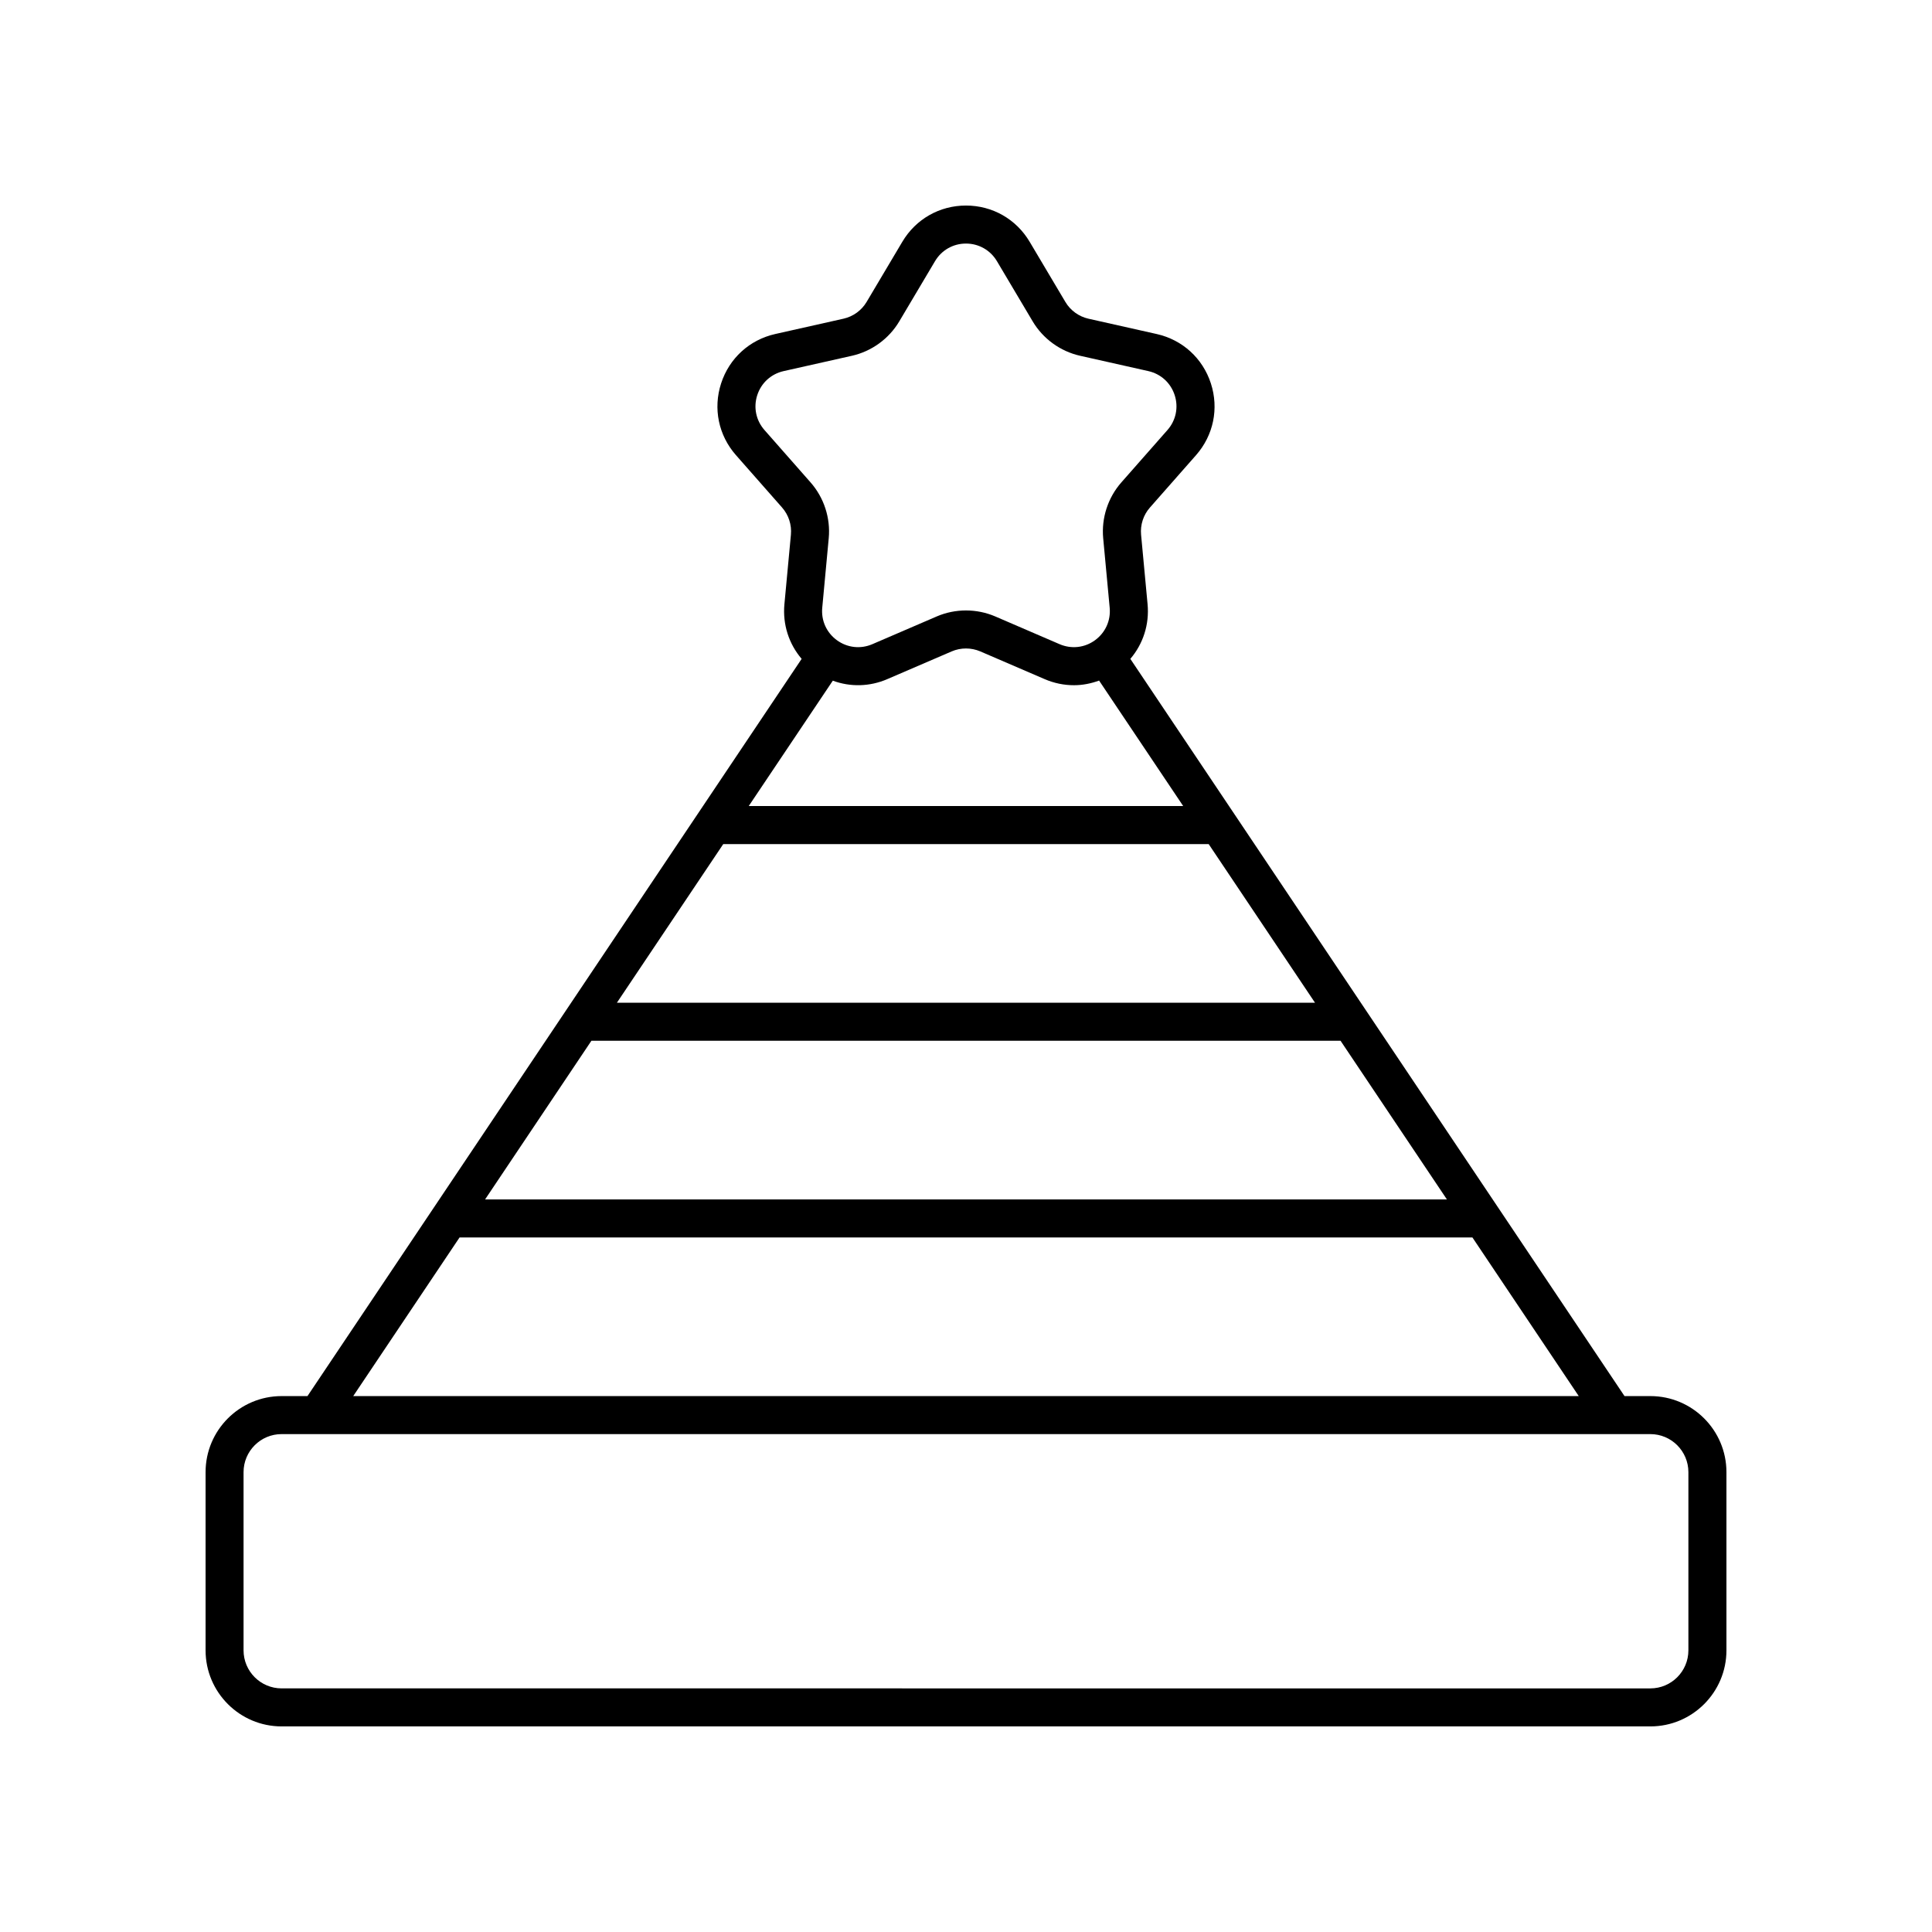<?xml version="1.0" encoding="UTF-8"?>
<!-- Uploaded to: ICON Repo, www.iconrepo.com, Generator: ICON Repo Mixer Tools -->
<svg fill="#000000" width="800px" height="800px" version="1.1" viewBox="144 144 512 512" xmlns="http://www.w3.org/2000/svg">
 <path d="m581.37 513.98h-6.856l-130.96-195.37c3.383-3.969 5.066-9.117 4.566-14.484l-1.723-18.426c-0.242-2.609 0.609-5.231 2.34-7.191l12.223-13.883c4.625-5.254 6.098-12.363 3.934-19.02-2.16-6.66-7.527-11.551-14.359-13.086l-18.082-4.059c-2.555-0.574-4.785-2.195-6.117-4.441l-9.469-15.945c-3.574-6.019-9.879-9.605-16.875-9.605-6.992 0-13.297 3.59-16.863 9.598l-9.469 15.945c-1.332 2.25-3.566 3.867-6.117 4.441l-18.082 4.059c-6.832 1.535-12.199 6.426-14.359 13.086-2.164 6.656-0.691 13.766 3.934 19.02l12.223 13.883c1.73 1.965 2.582 4.586 2.34 7.191l-1.723 18.426c-0.5 5.371 1.184 10.52 4.566 14.488l-130.96 195.37h-6.852c-11.113 0-20.152 9.039-20.152 20.152v47.234c0 11.113 9.039 20.152 20.152 20.152h362.74c11.113 0 20.152-9.039 20.152-20.152v-47.23c0-11.117-9.043-20.156-20.152-20.156zm-280.64-94.168h198.53l28.184 42.047h-254.89zm34.941-52.121h128.64l28.184 42.047-185.01-0.004zm29.031-43.305c4.633 1.707 9.766 1.617 14.469-0.422l17.043-7.34c2.402-1.031 5.152-1.027 7.555-0.004l17.047 7.344c2.527 1.094 5.172 1.629 7.801 1.625 2.266 0 4.508-0.441 6.652-1.23l22.293 33.254h-115.14zm-18.109-66.422c-2.25-2.555-2.965-6.012-1.91-9.25 1.051-3.238 3.664-5.617 6.984-6.367l18.086-4.059c5.246-1.18 9.828-4.508 12.566-9.125l9.469-15.945c1.734-2.926 4.805-4.672 8.203-4.672 3.402 0 6.469 1.746 8.207 4.668l9.469 15.945c2.742 4.621 7.324 7.945 12.57 9.125l18.082 4.059c3.32 0.746 5.934 3.129 6.984 6.367 1.055 3.238 0.336 6.695-1.91 9.25l-12.223 13.883c-3.555 4.043-5.309 9.438-4.812 14.793l1.723 18.426c0.316 3.387-1.141 6.602-3.891 8.605-2.746 2.004-6.25 2.394-9.387 1.047l-17.051-7.352c-2.465-1.055-5.113-1.586-7.758-1.586-2.648 0-5.293 0.531-7.758 1.59-0.004 0-0.004 0.004-0.004 0.004l-17.047 7.344c-3.133 1.348-6.637 0.953-9.387-1.047-2.754-2.004-4.207-5.219-3.891-8.605l1.719-18.426c0.5-5.359-1.254-10.75-4.809-14.789zm-80.801 213.97h268.41l28.184 42.047h-324.78zm325.65 109.43c0 5.555-4.519 10.078-10.078 10.078l-362.74-0.004c-5.559 0-10.078-4.523-10.078-10.078v-47.23c0-5.555 4.519-10.078 10.078-10.078h362.74c5.559 0 10.078 4.523 10.078 10.078z"/>
</svg>